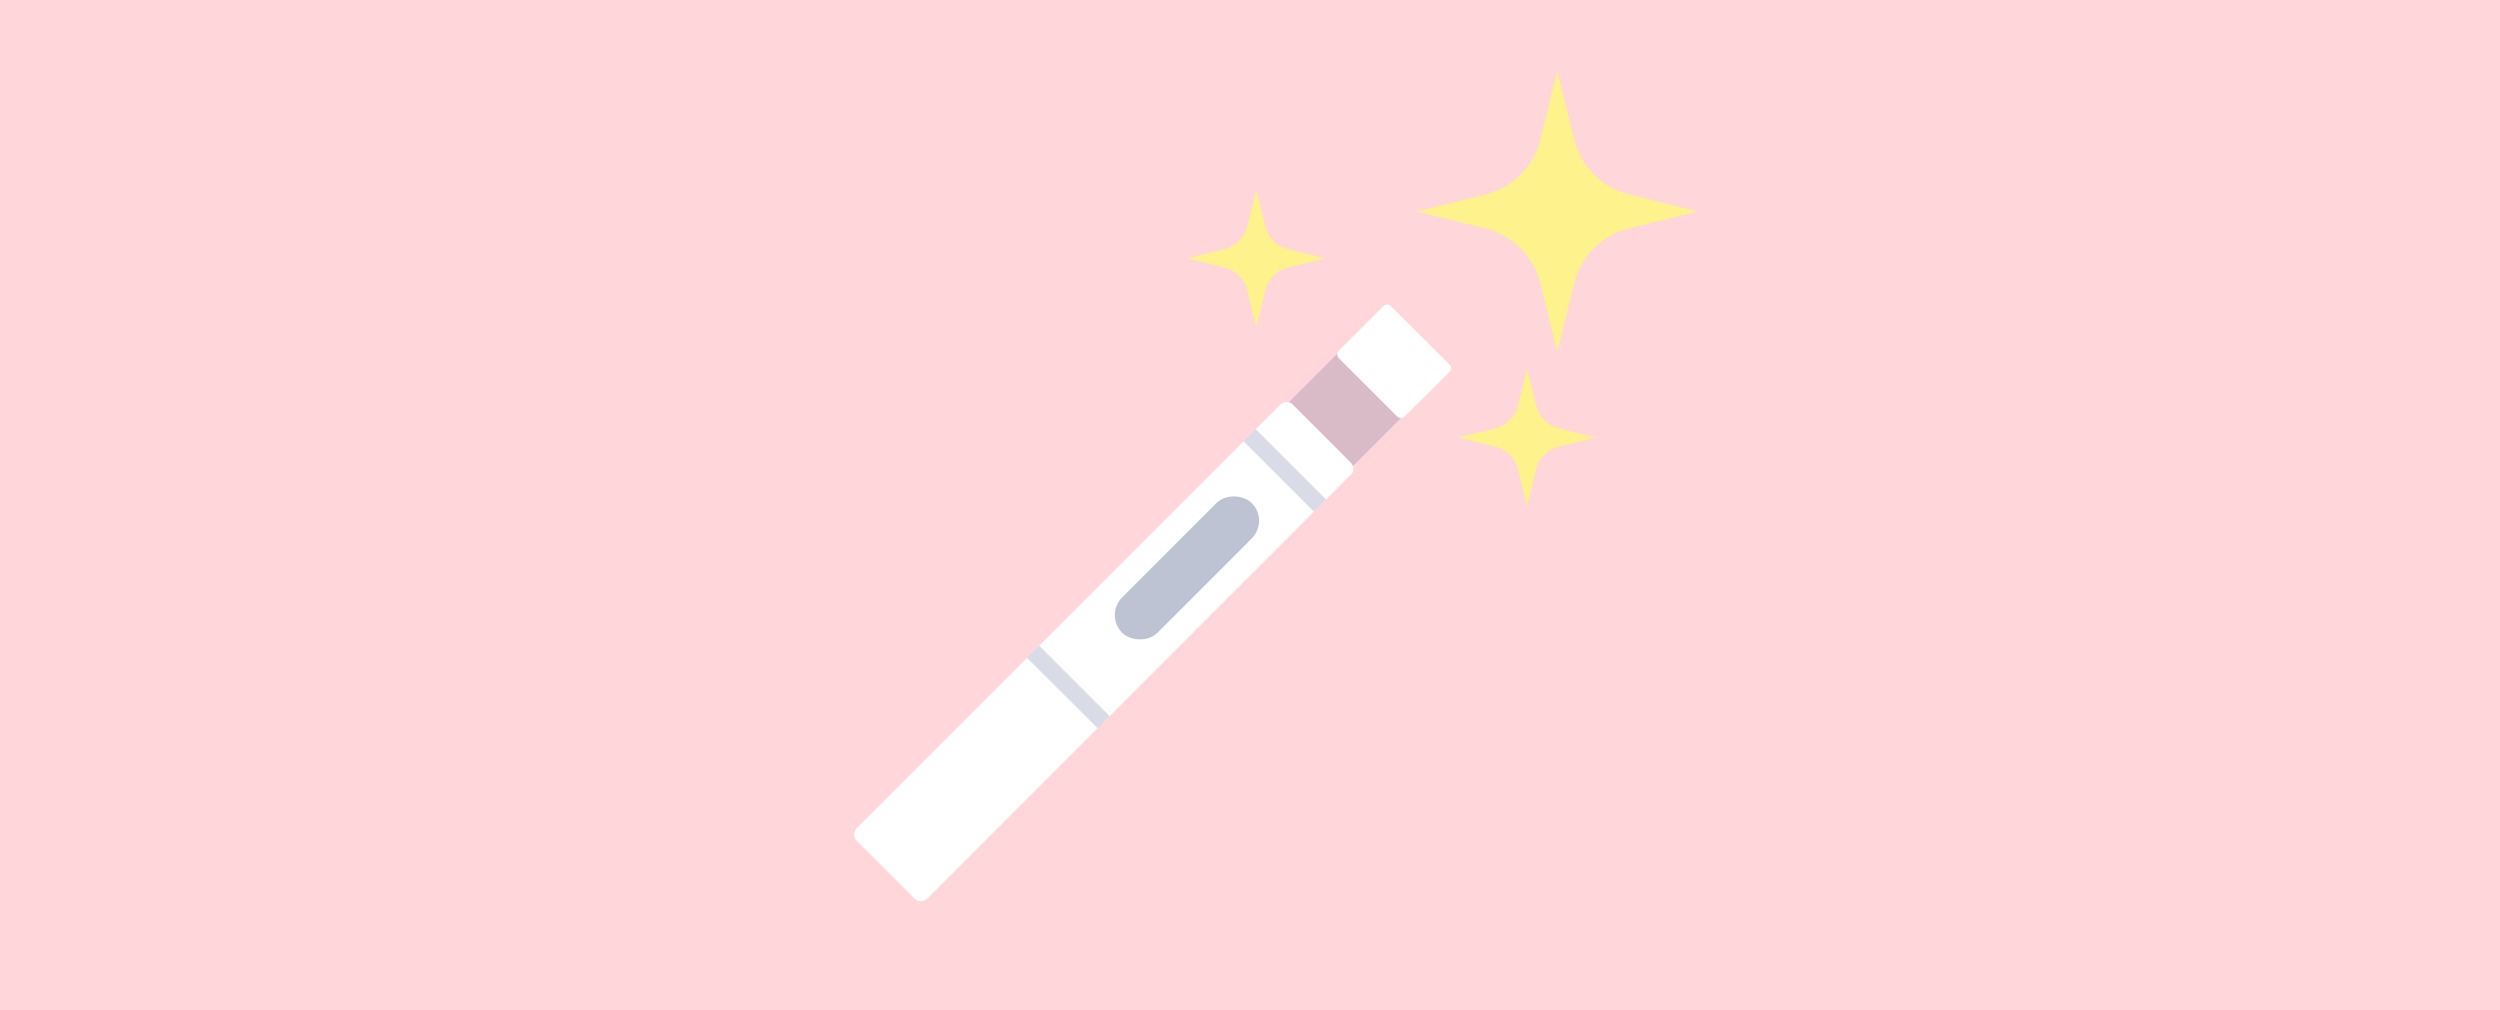 <?xml version="1.0" encoding="UTF-8"?>
<svg xmlns="http://www.w3.org/2000/svg" width="1200" height="485" viewBox="0 0 1200 485" fill="none">
  <rect width="1200" height="485" fill="#FFD6D9"></rect>
  <path opacity="0.2" fill-rule="evenodd" clip-rule="evenodd" d="M431 380.667L645.001 166.666L676.127 197.001L462.127 411.001C454.478 418.651 440.525 417.298 432.875 409.648C425.225 401.998 423.35 388.316 431 380.667Z" fill="#415283"></path>
  <path fill-rule="evenodd" clip-rule="evenodd" d="M614.619 194.155L411.125 397.649C409.625 399.149 409.625 401.85 411.125 403.499L439.024 431.398C440.673 433.048 443.373 433.048 445.023 431.398L648.368 227.904C650.018 226.404 650.018 223.704 648.368 222.054L620.469 194.155C618.819 192.506 616.269 192.506 614.619 194.155Z" fill="white"></path>
  <path opacity="0.2" fill-rule="evenodd" clip-rule="evenodd" d="M602.77 206.004L596.92 211.853L630.669 245.602L636.518 239.752L602.77 206.004ZM498.824 309.949L492.974 315.799L526.873 349.548L532.573 343.698L498.824 309.949Z" fill="#415283"></path>
  <path fill-rule="evenodd" clip-rule="evenodd" d="M642.668 168.206L663.875 147C664.925 145.951 666.575 145.951 667.625 147L695.674 174.899C696.724 175.949 696.724 177.599 695.674 178.649L674.317 199.854C673.267 200.904 671.617 200.904 670.567 199.854L642.668 171.955C641.618 170.905 641.618 169.255 642.668 168.206Z" fill="white"></path>
  <rect opacity="0.34" x="530.138" y="295.225" width="88" height="24" rx="12" transform="rotate(-45 530.138 295.225)" fill="#415283"></rect>
  <path d="M747.5 34L755.653 67.025C758.857 80.007 768.993 90.142 781.975 93.347L815 101.5L781.975 109.653C768.993 112.857 758.857 122.993 755.653 135.975L747.5 169L739.347 135.975C736.143 122.993 726.007 112.857 713.025 109.653L680 101.5L713.025 93.347C726.007 90.142 736.143 80.007 739.347 67.025L747.5 34Z" fill="#FDF28C"></path>
  <path d="M733 177L737.362 194.67C738.697 200.079 742.921 204.303 748.33 205.638L766 210L748.33 214.362C742.921 215.697 738.697 219.921 737.362 225.33L733 243L728.638 225.33C727.303 219.921 723.079 215.697 717.67 214.362L700 210L717.67 205.638C723.079 204.303 727.303 200.079 728.638 194.67L733 177Z" fill="#FDF28C"></path>
  <path d="M603 91L607.362 108.67C608.697 114.079 612.921 118.303 618.33 119.638L636 124L618.33 128.362C612.921 129.697 608.697 133.921 607.362 139.33L603 157L598.638 139.33C597.303 133.921 593.079 129.697 587.67 128.362L570 124L587.67 119.638C593.079 118.303 597.303 114.079 598.638 108.67L603 91Z" fill="#FDF28C"></path>
</svg>
